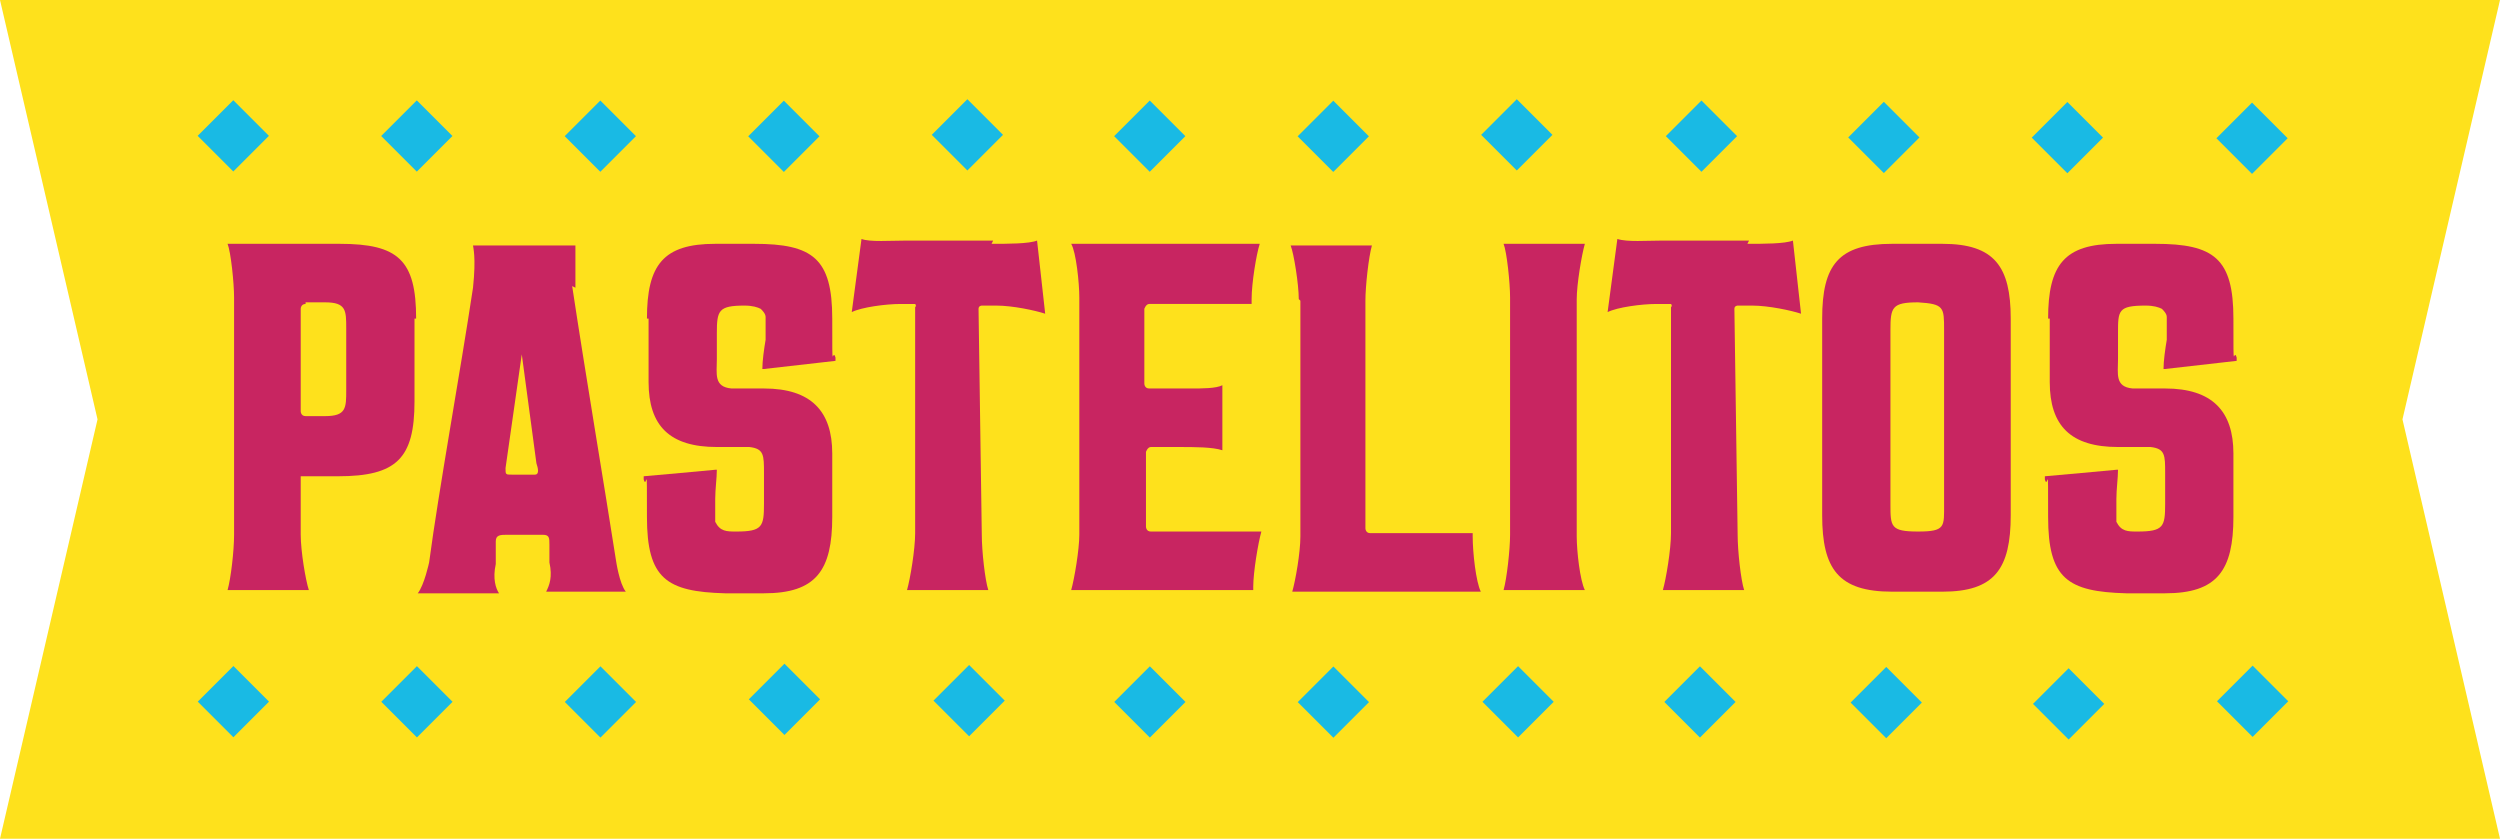 <?xml version="1.0" encoding="UTF-8"?>
<svg id="Camada_1" xmlns="http://www.w3.org/2000/svg" version="1.1" viewBox="0 0 153.8 51.6">
  <!-- Generator: Adobe Illustrator 29.8.1, SVG Export Plug-In . SVG Version: 2.1.1 Build 2)  -->
  <defs>
    <style>
      .st0 {
        fill: #c82561;
      }

      .st1 {
        fill: #19bae4;
      }

      .st2 {
        fill: #fee11c;
      }
    </style>
  </defs>
  <polygon class="st2" points="153.8 0 0 0 6 25.8 0 51.6 153.8 51.6 147.8 25.8 153.8 0"/>
  <g>
    <g>
      <rect class="st1" x="12.8" y="41.6" width="3.1" height="3.1" transform="translate(-26.3 22.8) rotate(-45)"/>
      <rect class="st1" x="24.1" y="41.6" width="3.1" height="3.1" transform="translate(-23 30.8) rotate(-45)"/>
      <rect class="st1" x="35.4" y="41.6" width="3.1" height="3.1" transform="translate(-19.7 38.8) rotate(-45)"/>
      <rect class="st1" x="46.7" y="41.5" width="3.1" height="3.1" transform="translate(-16.3 46.7) rotate(-45)"/>
      <rect class="st1" x="58" y="41.6" width="3.1" height="3.1" transform="translate(-13 54.7) rotate(-45)"/>
      <rect class="st1" x="69.2" y="41.6" width="3.1" height="3.1" transform="translate(-9.8 62.7) rotate(-45)"/>
      <rect class="st1" x="80.5" y="41.6" width="3.1" height="3.1" transform="translate(-6.5 70.7) rotate(-45)"/>
      <rect class="st1" x="91.8" y="41.7" width="3.1" height="3.1" transform="translate(-3.2 78.6) rotate(-45)"/>
      <rect class="st1" x="103.1" y="41.7" width="3.1" height="3.1" transform="translate(0 86.6) rotate(-45)"/>
      <rect class="st1" x="114.5" y="41.7" width="3.1" height="3.1" transform="translate(3.4 94.7) rotate(-45)"/>
      <rect class="st1" x="125.7" y="41.7" width="3.1" height="3.1" transform="translate(6.7 102.7) rotate(-45)"/>
      <rect class="st1" x="137" y="41.6" width="3.1" height="3.1" transform="translate(10.1 110.6) rotate(-45)"/>
    </g>
    <g>
      <rect class="st1" x="12.8" y="6.8" width="3.1" height="3.1" transform="translate(-1.7 12.6) rotate(-45)"/>
      <rect class="st1" x="24.1" y="6.8" width="3.1" height="3.1" transform="translate(1.6 20.6) rotate(-45)"/>
      <rect class="st1" x="35.4" y="6.8" width="3.1" height="3.1" transform="translate(4.9 28.6) rotate(-45)"/>
      <rect class="st1" x="46.7" y="6.8" width="3.1" height="3.1" transform="translate(8.2 36.6) rotate(-45)"/>
      <rect class="st1" x="58" y="6.8" width="3.1" height="3.1" transform="translate(11.5 44.5) rotate(-45)"/>
      <rect class="st1" x="69.2" y="6.8" width="3.1" height="3.1" transform="translate(14.8 52.5) rotate(-45)"/>
      <rect class="st1" x="80.5" y="6.8" width="3.1" height="3.1" transform="translate(18.1 60.5) rotate(-45)"/>
      <rect class="st1" x="91.8" y="6.8" width="3.1" height="3.1" transform="translate(21.4 68.4) rotate(-45)"/>
      <rect class="st1" x="103.1" y="6.9" width="3.1" height="3.1" transform="translate(24.7 76.4) rotate(-45)"/>
      <rect class="st1" x="114.3" y="6.9" width="3.1" height="3.1" transform="translate(28 84.4) rotate(-45)"/>
      <rect class="st1" x="125.6" y="6.9" width="3.1" height="3.1" transform="translate(31.3 92.4) rotate(-45)"/>
      <rect class="st1" x="137" y="6.9" width="3.1" height="3.1" transform="translate(34.6 100.5) rotate(-45)"/>
    </g>
  </g>
  <g>
    <path class="st0" d="M25.5,19.6v5.1c0,3.5-1.1,4.6-4.7,4.6h-2s-.2,0-.3,0v3.6c0,1,.3,2.8.5,3.4h0s-5,0-5,0h0c.2-.7.4-2.4.4-3.4v-14.6c0-.9-.2-2.8-.4-3.3h0s6.9,0,6.9,0c3.6,0,4.7,1,4.7,4.6ZM18.8,18.7c-.3,0-.3.3-.3.3v6.3s0,.3.3.3h1.2c1.3,0,1.3-.5,1.3-1.6v-3.8c0-1.1,0-1.6-1.3-1.6h-1.2Z"/>
    <path class="st0" d="M35.2,17.6c.8,5.3,2,12.4,2.7,16.9,0,0,.2,1.4.6,1.9h0s-4.8,0-4.8,0h-.1c.2-.4.4-.9.2-1.8v-1.1c0-.4,0-.6-.4-.6h-2.2c-.4,0-.7,0-.7.4v1.4c-.2.9,0,1.5.2,1.8h0s-5,0-5,0c.4-.5.7-1.9.7-1.9.6-4.5,1.9-11.6,2.7-16.9.2-1.9,0-2.5,0-2.6h6.3c0,.3,0,.9,0,2.6ZM33,28.5l-.9-6.7-1,7c0,.4,0,.4.4.4h1.4c.3,0,.2-.4.1-.7Z"/>
    <path class="st0" d="M39.8,19.6c0-3.3,1-4.6,4.2-4.6h2.4c3.6,0,4.8.9,4.8,4.6s0,1.7.2,2.4v.2c0,0-4.4.5-4.4.5h-.1c0-.5.1-1.2.2-1.8v-.5c0-.4,0-.7,0-.9,0-.2-.2-.4-.3-.5-.2-.1-.5-.2-1-.2-1.6,0-1.7.3-1.7,1.7v1.6c0,.9-.2,1.7.9,1.8.6,0,1.4,0,2,0,2.9,0,4.2,1.4,4.2,4v3.9c0,3.3-1,4.7-4.2,4.7h-2.4c-3.6-.1-4.8-.9-4.8-4.7s0-1.6-.2-2.3v-.2c.1,0,4.4-.4,4.4-.4h.1c0,.5-.1,1.2-.1,1.8s0,1.2,0,1.4c.3.6.7.6,1.3.6,1.6,0,1.7-.3,1.7-1.7v-1.9c0-1.1,0-1.5-.9-1.6-.6,0-1.5,0-2,0-2.9,0-4.2-1.3-4.2-4v-3.9Z"/>
    <path class="st0" d="M61,15c1,0,2.3,0,2.8-.2h0s.5,4.5.5,4.5h0c-.6-.2-2-.5-3-.5h-.9s-.2,0-.2.2l.2,13.9c0,1,.2,2.8.4,3.4h0c0,0-5,0-5,0h0c.2-.7.5-2.5.5-3.5v-13.9c.1-.1,0-.2,0-.2h-.9c-.9,0-2.4.2-3,.5h0s.6-4.5.6-4.5h0c.5.2,1.8.1,2.8.1h5.3Z"/>
    <path class="st0" d="M70.8,23.9h2.4c.8,0,1.6,0,2-.2h0v4h0c-.6-.2-1.7-.2-2.7-.2h-1.7c-.2,0-.3.3-.3.3v4.6s0,.3.3.3h6.8c-.2.7-.5,2.5-.5,3.4v.2c-3.7,0-7.4,0-11.2,0h0c.2-.7.5-2.5.5-3.4v-14.6c0-.9-.2-2.8-.5-3.3h0s11.6,0,11.6,0h0c-.2.6-.5,2.4-.5,3.4v.3h-6.3c-.2,0-.3.3-.3.3v4.6s0,.3.3.3Z"/>
    <path class="st0" d="M79.9,18.4c0-.9-.3-2.8-.5-3.3h0c0,0,5,0,5,0h0c-.2.7-.4,2.5-.4,3.4v14s0,.3.3.3h6.3v.2c0,1,.2,2.8.5,3.4h0s-11.6,0-11.6,0h0c.2-.7.5-2.4.5-3.4v-14.5Z"/>
    <path class="st0" d="M97.5,15h0c-.2.7-.5,2.5-.5,3.4v14.6c0,.9.2,2.7.5,3.3h0c0,0-5,0-5,0h0c.2-.7.4-2.5.4-3.4v-14.6c0-.9-.2-2.8-.4-3.3h0c0,0,5,0,5,0Z"/>
    <path class="st0" d="M107.5,15c1,0,2.3,0,2.8-.2h0s.5,4.5.5,4.5h0c-.6-.2-2-.5-3-.5h-.9s-.2,0-.2.2l.2,13.9c0,1,.2,2.8.4,3.4h0c0,0-5,0-5,0h0c.2-.7.5-2.5.5-3.5v-13.9c.1-.1,0-.2,0-.2h-.9c-.9,0-2.4.2-3,.5h0s.6-4.5.6-4.5h0c.6.2,1.8.1,2.8.1h5.3Z"/>
    <path class="st0" d="M116.4,36.4c-3.3,0-4.3-1.4-4.3-4.7v-12.1c0-3.3,1-4.6,4.3-4.6h3.1c3.2,0,4.2,1.4,4.2,4.6v12.1c0,3.3-1,4.7-4.2,4.7h-3.1ZM116.3,20.3v10.7c0,1.4,0,1.7,1.7,1.7s1.6-.3,1.6-1.7v-10.7c0-1.4,0-1.6-1.6-1.7-1.6,0-1.7.3-1.7,1.7Z"/>
    <path class="st0" d="M126,19.6c0-3.3,1-4.6,4.2-4.6h2.4c3.6,0,4.8.9,4.8,4.6s0,1.7.2,2.4v.2c0,0-4.4.5-4.4.5h-.1c0-.5.1-1.2.2-1.8v-.5c0-.4,0-.7,0-.9,0-.2-.2-.4-.3-.5-.2-.1-.5-.2-1-.2-1.7,0-1.7.3-1.7,1.7v1.6c0,.9-.2,1.7.9,1.8.6,0,1.4,0,2,0,2.9,0,4.2,1.4,4.2,4v3.9c0,3.3-1,4.7-4.2,4.7h-2.4c-3.6-.1-4.8-.9-4.8-4.7s0-1.6-.2-2.3v-.2c.1,0,4.4-.4,4.4-.4h.1c0,.5-.1,1.2-.1,1.8s0,1.2,0,1.4c.3.6.7.6,1.3.6,1.6,0,1.7-.3,1.7-1.7v-1.9c0-1.1,0-1.5-.9-1.6-.6,0-1.5,0-2,0-2.9,0-4.2-1.3-4.2-4v-3.9Z"/>
  </g>
</svg>